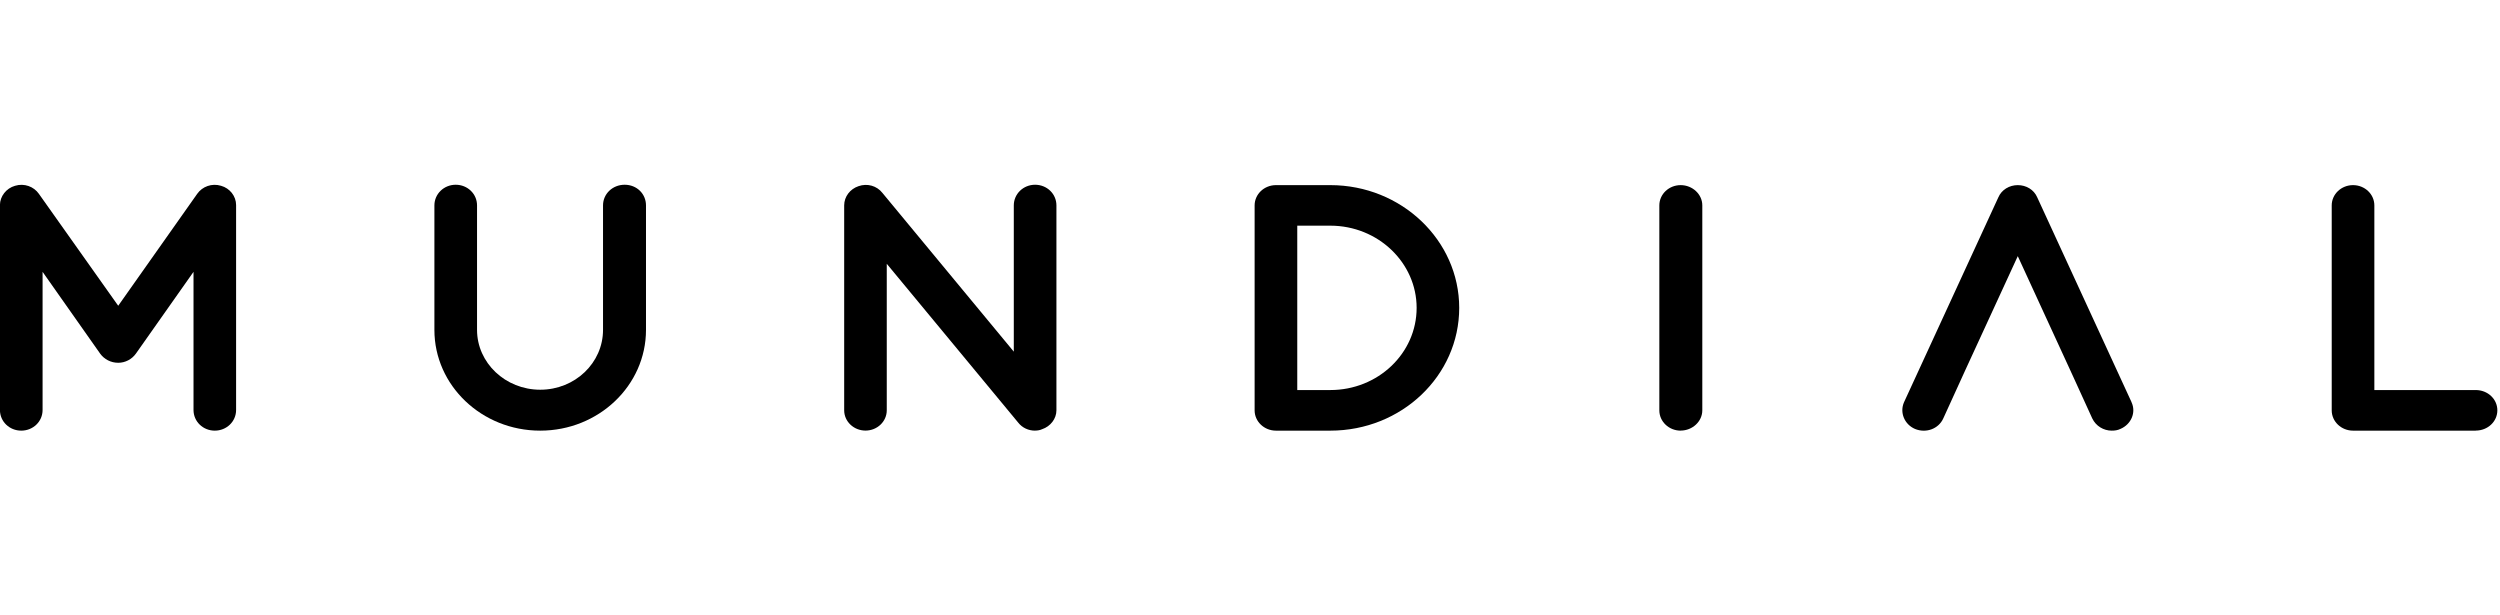 <svg width="130" height="32" viewBox="0 0 305 30" fill="none" xmlns="http://www.w3.org/2000/svg">
    <path
        d="M26.203 30C24.771 30 23.609 28.891 23.609 27.48V10.625L16.573 20.612C16.082 21.297 15.275 21.721 14.422 21.721C13.528 21.721 12.722 21.297 12.224 20.612L5.195 10.625V27.48C5.195 28.891 4.032 30 2.594 30C1.156 30 -0.007 28.891 -0.007 27.48V2.473C-0 1.411 0.759 0.43 1.835 0.128C2.957 -0.215 4.12 0.215 4.745 1.109L14.422 14.765L24.059 1.109C24.684 0.215 25.853 -0.215 26.969 0.128C28.044 0.423 28.804 1.405 28.804 2.473V27.48C28.804 28.891 27.641 30 26.203 30"
        fill="#000000"></path>
    <path
        d="M65.9 30C58.777 30 52.997 24.496 52.997 17.708V2.52C52.997 1.116 54.16 0 55.598 0C57.036 0 58.199 1.109 58.199 2.52V17.708C58.199 21.72 61.647 25.007 65.907 25.007C70.168 25.007 73.569 21.72 73.569 17.708V2.52C73.569 1.116 74.731 0 76.21 0C77.688 0 78.811 1.109 78.811 2.52V17.708C78.811 24.496 73.031 30 65.907 30"
        fill="#000000"></path>
    <path
        d="M126.283 30C125.477 30 124.718 29.657 124.22 29.019L108.185 9.644V27.52C108.185 28.884 107.023 29.993 105.591 29.993C104.16 29.993 102.99 28.884 102.99 27.52V2.52C102.99 1.452 103.71 0.517 104.738 0.175C105.813 -0.208 106.976 0.134 107.648 0.988L123.683 20.363V2.52C123.683 1.116 124.845 0 126.283 0C127.722 0 128.884 1.109 128.884 2.52V27.52C128.884 28.542 128.165 29.483 127.137 29.825C126.868 29.953 126.552 29.993 126.283 29.993"
        fill="#000000"></path>
    <path
        d="M172.829 15.02C172.829 9.516 168.125 4.993 162.298 4.993H158.266V25.047H162.298C168.125 25.047 172.829 20.564 172.829 15.02ZM178.024 15.02C178.024 23.3 170.995 30 162.298 30H155.665C154.234 30 153.064 28.891 153.064 27.527V2.52C153.064 1.156 154.227 0.047 155.665 0.047H162.298C170.988 0.047 178.024 6.788 178.024 15.027"
        fill="#000000"></path>
    <path
        d="M205.04 30C203.609 30 202.439 28.891 202.439 27.527V2.52C202.439 1.156 203.602 0.047 205.04 0.047C206.478 0.047 207.681 1.156 207.681 2.52V27.52C207.681 28.884 206.472 29.993 205.04 29.993"
        fill="#000000"></path>
    <path
        d="M302.029 30H287.07C285.638 30 284.469 28.891 284.469 27.527V2.52C284.469 1.156 285.632 0.047 287.07 0.047C288.508 0.047 289.671 1.156 289.671 2.52V25.047H302.036C303.515 25.047 304.677 26.156 304.677 27.52C304.677 28.884 303.515 29.993 302.036 29.993"
        fill="#000000"></path>
    <path
        d="M260.054 26.539L248.542 1.539C248.138 0.598 247.198 0.047 246.169 0.047C245.141 0.047 244.2 0.605 243.797 1.539L232.285 26.546C231.747 27.782 232.332 29.234 233.629 29.792C234.973 30.343 236.499 29.792 237.077 28.515L239.321 23.595L239.765 22.621L242.708 16.23L246.169 8.71L249.073 15.027L252.567 22.621L253.011 23.589L255.255 28.508C255.706 29.449 256.646 30 257.628 30C257.984 30 258.347 29.96 258.703 29.785C260 29.227 260.632 27.782 260.047 26.539"
        fill="#000000"></path>
</svg>